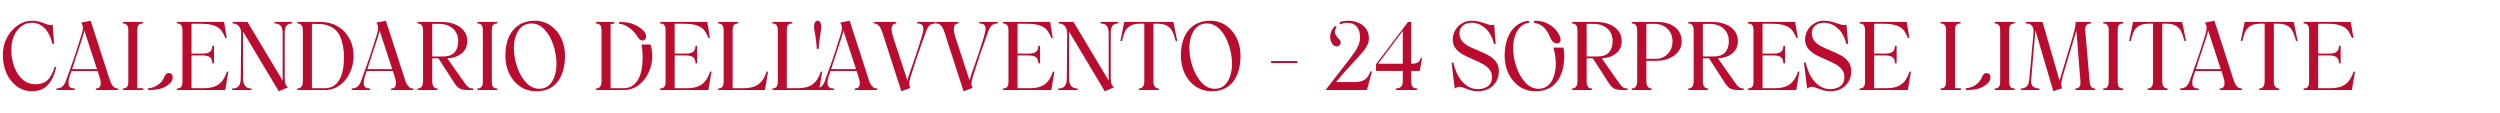 <svg width="1111" height="50" viewBox="0 0 1111 50" fill="none" xmlns="http://www.w3.org/2000/svg">
<g clip-path="url(#clip0_2019_4108)">
<path d="M14.28 40.546C11.76 40.546 9.506 39.832 7.518 38.404C5.558 36.976 4.018 35.03 2.898 32.566C1.806 30.102 1.26 27.358 1.26 24.334C1.26 21.674 1.848 19.182 3.024 16.858C4.228 14.534 5.824 12.686 7.812 11.314C9.828 9.914 11.984 9.214 14.28 9.214C15.4 9.214 16.366 9.326 17.178 9.55C17.99 9.746 18.83 10.026 19.698 10.39C20.37 10.642 20.874 10.824 21.21 10.936C21.574 11.048 21.952 11.104 22.344 11.104C22.708 11.104 23.058 11.048 23.394 10.936L24.066 19.504H23.31C22.526 16.284 21.322 13.918 19.698 12.406C18.074 10.866 16.254 10.096 14.238 10.096C12.586 10.096 11.06 10.586 9.66 11.566C8.26 12.518 7.14 13.904 6.3 15.724C5.46 17.516 5.04 19.644 5.04 22.108C5.04 24.572 5.432 26.98 6.216 29.332C7.028 31.684 8.246 33.63 9.87 35.17C11.494 36.682 13.496 37.438 15.876 37.438C17.976 37.438 19.684 36.864 21 35.716C22.316 34.568 23.422 32.566 24.318 29.71H25.032C24.248 33.21 22.988 35.898 21.252 37.774C19.544 39.622 17.22 40.546 14.28 40.546ZM48.14 33.532C48.588 34.96 48.966 36.052 49.274 36.808C49.61 37.536 50.03 38.138 50.534 38.614C51.038 39.09 51.696 39.328 52.508 39.328V40H42.596V39.328C43.912 39.328 44.626 38.684 44.738 37.396C44.766 37.284 44.78 37.102 44.78 36.85C44.78 36.122 44.5 34.918 43.94 33.238L43.352 31.558H31.76C31.368 32.706 31.06 33.63 30.836 34.33C30.64 35.002 30.528 35.464 30.5 35.716C30.472 35.968 30.458 36.374 30.458 36.934C30.458 37.858 30.71 38.488 31.214 38.824C31.718 39.16 32.404 39.328 33.272 39.328V40H25.082V39.328C26.034 39.3 26.846 39.062 27.518 38.614C28.19 38.138 28.764 37.284 29.24 36.052C31.032 31.152 32.264 27.708 32.936 25.72L34.238 21.73C35.274 18.566 35.96 16.396 36.296 15.22C36.66 14.016 36.842 13.05 36.842 12.322C36.842 11.93 36.772 11.524 36.632 11.104C36.492 10.684 36.282 10.334 36.002 10.054L40.286 9.214L47.762 32.314L48.14 33.532ZM43.1 30.718L37.472 13.54C37.416 14.38 36.506 17.376 34.742 22.528L33.65 25.804C32.67 28.884 32.138 30.522 32.054 30.718H43.1ZM75.044 32.482C75.632 32.482 76.066 32.664 76.346 33.028C76.626 33.364 76.766 33.798 76.766 34.33C76.766 34.778 76.668 35.226 76.472 35.674C76.304 36.122 76.066 36.5 75.758 36.808C74.722 37.872 73.462 38.67 71.978 39.202C70.494 39.734 68.534 40 66.098 40C65.986 40 65.888 39.958 65.804 39.874C65.748 39.79 65.72 39.706 65.72 39.622C65.72 39.51 65.748 39.412 65.804 39.328C65.888 39.244 65.986 39.202 66.098 39.202C67.582 39.09 68.982 38.572 70.298 37.648C71.614 36.724 72.524 35.548 73.028 34.12C73.168 33.728 73.406 33.364 73.742 33.028C74.106 32.664 74.54 32.482 75.044 32.482ZM54.59 39.328C55.374 39.328 55.976 39.104 56.396 38.656C56.816 38.18 57.026 37.312 57.026 36.052V13.582C57.026 12.35 56.816 11.524 56.396 11.104C55.976 10.656 55.374 10.432 54.59 10.432V9.76H63.452V10.432C62.612 10.432 61.996 10.642 61.604 11.062C61.212 11.482 61.016 12.322 61.016 13.582V39.202H63.326C63.438 39.202 63.522 39.244 63.578 39.328C63.662 39.384 63.704 39.468 63.704 39.58C63.704 39.692 63.662 39.79 63.578 39.874C63.522 39.958 63.438 40 63.326 40H54.59V39.328ZM78.64 39.328C79.48 39.328 80.096 39.09 80.488 38.614C80.88 38.11 81.076 37.326 81.076 36.262V13.54C81.076 12.42 80.88 11.622 80.488 11.146C80.096 10.67 79.48 10.432 78.64 10.432V9.76H99.598L100.774 16.9H100.144C99.5 15.332 98.814 14.114 98.086 13.246C97.358 12.378 96.294 11.72 94.894 11.272C93.494 10.796 91.548 10.558 89.056 10.558H85.108V23.83H89.854C91.506 23.83 92.668 23.55 93.34 22.99C94.012 22.43 94.348 21.548 94.348 20.344H95.104V28.156H94.348C94.348 26.896 94.012 26 93.34 25.468C92.696 24.908 91.534 24.628 89.854 24.628H85.108V39.202H90.316C92.248 39.202 93.858 38.978 95.146 38.53C96.462 38.082 97.582 37.326 98.506 36.262C99.43 35.198 100.214 33.714 100.858 31.81H101.488L100.102 40H78.64V39.328ZM129.849 10.432C128.729 10.432 127.889 10.754 127.329 11.398C126.797 12.042 126.531 13.19 126.531 14.842V34.414C126.531 35.534 126.615 36.416 126.783 37.06C126.951 37.676 127.343 38.264 127.959 38.824L123.885 40.546L108.009 14.044V34.792C108.009 37.816 109.269 39.328 111.789 39.328V40H103.179V39.328C104.467 39.328 105.419 38.992 106.035 38.32C106.651 37.62 106.973 36.444 107.001 34.792L107.169 15.178C107.197 13.61 106.875 12.434 106.203 11.65C105.531 10.838 104.593 10.432 103.389 10.432V9.76H109.983L125.607 35.8V14.842C125.607 13.19 125.299 12.042 124.683 11.398C124.095 10.754 123.199 10.432 121.995 10.432V9.76H129.849V10.432ZM132.151 39.328C133.775 39.328 134.587 38.236 134.587 36.052V13.75C134.587 12.49 134.377 11.622 133.957 11.146C133.537 10.67 132.935 10.432 132.151 10.432V9.76H142.567C145.255 9.76 147.705 10.376 149.917 11.608C152.129 12.84 153.879 14.618 155.167 16.942C156.483 19.238 157.141 21.954 157.141 25.09C157.141 27.498 156.609 29.864 155.545 32.188C154.509 34.484 153.025 36.36 151.093 37.816C149.161 39.272 146.963 40 144.499 40H132.151V39.328ZM144.415 39.202C147.131 39.202 149.217 38.012 150.673 35.632C152.129 33.252 152.857 29.892 152.857 25.552C152.857 21.856 152.269 18.692 151.093 16.06C149.917 13.428 147.677 11.72 144.373 10.936C143.757 10.796 143.001 10.712 142.105 10.684C141.237 10.628 140.075 10.6 138.619 10.6V39.202H144.415ZM179.349 33.532C179.797 34.96 180.175 36.052 180.483 36.808C180.819 37.536 181.239 38.138 181.743 38.614C182.247 39.09 182.905 39.328 183.717 39.328V40H173.805V39.328C175.121 39.328 175.835 38.684 175.947 37.396C175.975 37.284 175.989 37.102 175.989 36.85C175.989 36.122 175.709 34.918 175.149 33.238L174.561 31.558H162.969C162.577 32.706 162.269 33.63 162.045 34.33C161.849 35.002 161.737 35.464 161.709 35.716C161.681 35.968 161.667 36.374 161.667 36.934C161.667 37.858 161.919 38.488 162.423 38.824C162.927 39.16 163.613 39.328 164.481 39.328V40H156.291V39.328C157.243 39.3 158.055 39.062 158.727 38.614C159.399 38.138 159.973 37.284 160.449 36.052C162.241 31.152 163.473 27.708 164.145 25.72L165.447 21.73C166.483 18.566 167.169 16.396 167.505 15.22C167.869 14.016 168.051 13.05 168.051 12.322C168.051 11.93 167.981 11.524 167.841 11.104C167.701 10.684 167.491 10.334 167.211 10.054L171.495 9.214L178.971 32.314L179.349 33.532ZM174.309 30.718L168.681 13.54C168.625 14.38 167.715 17.376 165.951 22.528L164.859 25.804C163.879 28.884 163.347 30.522 163.263 30.718H174.309ZM185.609 39.328C187.205 39.328 188.003 38.208 188.003 35.968V13.75C188.003 12.49 187.793 11.622 187.373 11.146C186.981 10.67 186.393 10.432 185.609 10.432V9.76H196.319C198.475 9.76 200.407 10.096 202.115 10.768C203.851 11.44 205.209 12.42 206.189 13.708C207.169 14.968 207.659 16.48 207.659 18.244C207.659 20.596 206.805 22.444 205.097 23.788C203.417 25.104 201.317 25.818 198.797 25.93L205.895 36.01C206.567 36.99 207.113 37.704 207.533 38.152C207.981 38.6 208.401 38.908 208.793 39.076C209.185 39.244 209.675 39.328 210.263 39.328V40H207.659C206.231 40 205.097 39.776 204.257 39.328C203.445 38.852 202.703 38.096 202.031 37.06L194.849 25.93H192.077V35.968C192.077 38.208 192.861 39.328 194.429 39.328V40H185.609V39.328ZM196.991 25.09C199.231 25.09 200.897 24.488 201.989 23.284C203.081 22.08 203.627 20.4 203.627 18.244C203.627 15.976 202.857 14.142 201.317 12.742C199.777 11.314 197.649 10.6 194.933 10.6H192.077V25.09H196.991ZM212.146 39.328C212.93 39.328 213.532 39.104 213.952 38.656C214.372 38.18 214.582 37.312 214.582 36.052V13.582C214.582 12.35 214.372 11.524 213.952 11.104C213.532 10.656 212.93 10.432 212.146 10.432V9.76H221.008V10.432C220.168 10.432 219.552 10.642 219.16 11.062C218.768 11.482 218.572 12.322 218.572 13.582V36.094C218.572 37.354 218.768 38.208 219.16 38.656C219.552 39.104 220.168 39.328 221.008 39.328V40H212.146V39.328ZM238.324 40.546C235.608 40.546 233.2 39.832 231.1 38.404C229.028 36.976 227.418 35.058 226.27 32.65C225.15 30.242 224.59 27.61 224.59 24.754C224.59 21.506 225.108 18.72 226.144 16.396C227.208 14.072 228.72 12.294 230.68 11.062C232.64 9.83 234.936 9.214 237.568 9.214C240.228 9.214 242.58 9.914 244.624 11.314C246.696 12.714 248.292 14.604 249.412 16.984C250.532 19.336 251.092 21.926 251.092 24.754C251.092 29.598 250 33.448 247.816 36.304C245.632 39.132 242.468 40.546 238.324 40.546ZM228.37 21.478C228.37 24.138 228.846 26.868 229.798 29.668C230.75 32.468 232.08 34.806 233.788 36.682C235.524 38.53 237.498 39.454 239.71 39.454C241.334 39.454 242.72 38.964 243.868 37.984C245.016 36.976 245.87 35.632 246.43 33.952C247.018 32.272 247.312 30.41 247.312 28.366C247.312 25.622 246.85 22.864 245.926 20.092C245.03 17.292 243.728 14.982 242.02 13.162C240.34 11.342 238.394 10.432 236.182 10.432C233.718 10.432 231.8 11.468 230.428 13.54C229.056 15.612 228.37 18.258 228.37 21.478ZM289.111 19.798C289.615 21.394 289.867 23.158 289.867 25.09C289.867 27.498 289.335 29.864 288.271 32.188C287.235 34.484 285.751 36.36 283.819 37.816C281.887 39.272 279.689 40 277.225 40H264.877V39.328C266.501 39.328 267.313 38.236 267.313 36.052V13.75C267.313 12.49 267.103 11.622 266.683 11.146C266.263 10.67 265.661 10.432 264.877 10.432V9.76H272.563C272.843 9.76 272.983 9.9 272.983 10.18C272.983 10.46 272.843 10.6 272.563 10.6H271.345V39.202H277.141C279.857 39.202 281.943 38.012 283.399 35.632C284.855 33.252 285.583 29.892 285.583 25.552C285.583 23.396 285.415 21.478 285.079 19.798H289.111ZM274.999 10.18C274.999 10.068 275.041 9.97 275.125 9.886C275.209 9.802 275.307 9.76 275.419 9.76C277.967 9.76 280.067 10.124 281.719 10.852C283.371 11.552 284.771 12.476 285.919 13.624C286.283 13.988 286.577 14.408 286.801 14.884C287.025 15.36 287.137 15.822 287.137 16.27C287.137 16.886 286.913 17.348 286.465 17.656C286.101 17.908 285.765 18.034 285.457 18.034C285.037 18.034 284.645 17.866 284.281 17.53C283.917 17.194 283.595 16.788 283.315 16.312C282.475 14.828 281.271 13.526 279.703 12.406C278.135 11.258 276.707 10.656 275.419 10.6C275.307 10.6 275.209 10.558 275.125 10.474C275.041 10.39 274.999 10.292 274.999 10.18ZM293.357 39.328C294.197 39.328 294.813 39.09 295.205 38.614C295.597 38.11 295.793 37.326 295.793 36.262V13.54C295.793 12.42 295.597 11.622 295.205 11.146C294.813 10.67 294.197 10.432 293.357 10.432V9.76H314.315L315.491 16.9H314.861C314.217 15.332 313.531 14.114 312.803 13.246C312.075 12.378 311.011 11.72 309.611 11.272C308.211 10.796 306.265 10.558 303.773 10.558H299.825V23.83H304.571C306.223 23.83 307.385 23.55 308.057 22.99C308.729 22.43 309.065 21.548 309.065 20.344H309.821V28.156H309.065C309.065 26.896 308.729 26 308.057 25.468C307.413 24.908 306.251 24.628 304.571 24.628H299.825V39.202H305.033C306.965 39.202 308.575 38.978 309.863 38.53C311.179 38.082 312.299 37.326 313.223 36.262C314.147 35.198 314.931 33.714 315.575 31.81H316.205L314.819 40H293.357V39.328ZM326.17 11.062C325.778 11.482 325.582 12.322 325.582 13.582V39.202H330.16C332.092 39.202 333.702 38.978 334.99 38.53C336.306 38.082 337.426 37.326 338.35 36.262C339.274 35.198 340.058 33.714 340.702 31.81H341.332L339.946 40H319.156V39.328C319.94 39.328 320.542 39.104 320.962 38.656C321.382 38.18 321.592 37.312 321.592 36.052V13.582C321.592 12.35 321.382 11.524 320.962 11.104C320.542 10.656 319.94 10.432 319.156 10.432V9.76H328.018V10.432C327.178 10.432 326.562 10.642 326.17 11.062ZM350.246 11.062C349.854 11.482 349.658 12.322 349.658 13.582V39.202H354.236C356.168 39.202 357.778 38.978 359.066 38.53C360.382 38.082 361.502 37.326 362.426 36.262C363.35 35.198 364.134 33.714 364.778 31.81H365.408L364.022 40H343.232V39.328C344.016 39.328 344.618 39.104 345.038 38.656C345.458 38.18 345.668 37.312 345.668 36.052V13.582C345.668 12.35 345.458 11.524 345.038 11.104C344.618 10.656 344.016 10.432 343.232 10.432V9.76H352.094V10.432C351.254 10.432 350.638 10.642 350.246 11.062ZM362.935 21.646C362.935 20.302 362.823 18.958 362.599 17.614C362.403 16.27 362.277 15.458 362.221 15.178C361.913 13.582 361.759 12.476 361.759 11.86C361.759 11.132 361.885 10.516 362.137 10.012C362.417 9.48 362.837 9.214 363.397 9.214C363.929 9.214 364.321 9.48 364.573 10.012C364.853 10.516 364.993 11.132 364.993 11.86C364.993 12.336 364.853 13.442 364.573 15.178C364.097 17.866 363.859 20.022 363.859 21.646H362.935ZM385.452 33.532C385.9 34.96 386.278 36.052 386.586 36.808C386.922 37.536 387.342 38.138 387.846 38.614C388.35 39.09 389.008 39.328 389.82 39.328V40H379.908V39.328C381.224 39.328 381.938 38.684 382.05 37.396C382.078 37.284 382.092 37.102 382.092 36.85C382.092 36.122 381.812 34.918 381.252 33.238L380.664 31.558H369.072C368.68 32.706 368.372 33.63 368.148 34.33C367.952 35.002 367.84 35.464 367.812 35.716C367.784 35.968 367.77 36.374 367.77 36.934C367.77 37.858 368.022 38.488 368.526 38.824C369.03 39.16 369.716 39.328 370.584 39.328V40H362.394V39.328C363.346 39.3 364.158 39.062 364.83 38.614C365.502 38.138 366.076 37.284 366.552 36.052C368.344 31.152 369.576 27.708 370.248 25.72L371.55 21.73C372.586 18.566 373.272 16.396 373.608 15.22C373.972 14.016 374.154 13.05 374.154 12.322C374.154 11.93 374.084 11.524 373.944 11.104C373.804 10.684 373.594 10.334 373.314 10.054L377.598 9.214L385.074 32.314L385.452 33.532ZM380.412 30.718L374.784 13.54C374.728 14.38 373.818 17.376 372.054 22.528L370.962 25.804C369.982 28.884 369.45 30.522 369.366 30.718H380.412ZM415.767 10.432C414.787 10.432 413.975 10.656 413.331 11.104C412.687 11.552 412.127 12.406 411.651 13.666C411.595 13.834 411.525 14.016 411.441 14.212C411.385 14.38 411.315 14.59 411.231 14.842C409.411 19.91 408.319 22.976 407.955 24.04L406.989 26.98C405.813 30.508 405.029 32.93 404.637 34.246C404.245 35.534 404.049 36.5 404.049 37.144C404.049 37.564 404.091 37.928 404.175 38.236C404.287 38.516 404.441 38.796 404.637 39.076L400.563 40.546L393.087 17.446C393.059 17.39 392.919 16.928 392.667 16.06C392.247 14.688 391.869 13.638 391.533 12.91C391.225 12.182 390.819 11.594 390.315 11.146C389.811 10.67 389.153 10.432 388.341 10.432V9.76H398.295V10.432C396.923 10.432 396.237 11.272 396.237 12.952C396.237 13.848 396.461 15.024 396.909 16.48L403.293 35.884C403.349 35.38 403.545 34.582 403.881 33.49C404.245 32.398 404.763 30.914 405.435 29.038C406.219 26.826 406.807 25.118 407.199 23.914C408.235 20.834 409.019 18.398 409.551 16.606C410.083 14.814 410.349 13.554 410.349 12.826C410.349 11.902 410.097 11.272 409.593 10.936C409.117 10.6 408.445 10.432 407.577 10.432V9.76H415.767V10.432ZM443.411 10.432C442.431 10.432 441.619 10.656 440.975 11.104C440.331 11.552 439.771 12.406 439.295 13.666C439.239 13.834 439.169 14.016 439.085 14.212C439.029 14.38 438.959 14.59 438.875 14.842C437.055 19.91 435.963 22.976 435.599 24.04L434.633 26.98C433.457 30.508 432.673 32.93 432.281 34.246C431.889 35.534 431.693 36.5 431.693 37.144C431.693 37.564 431.735 37.928 431.819 38.236C431.931 38.516 432.085 38.796 432.281 39.076L428.207 40.546L420.731 17.446C420.703 17.39 420.563 16.928 420.311 16.06C419.891 14.688 419.513 13.638 419.177 12.91C418.869 12.182 418.463 11.594 417.959 11.146C417.455 10.67 416.797 10.432 415.985 10.432V9.76H425.939V10.432C424.567 10.432 423.881 11.272 423.881 12.952C423.881 13.848 424.105 15.024 424.553 16.48L430.937 35.884C430.993 35.38 431.189 34.582 431.525 33.49C431.889 32.398 432.407 30.914 433.079 29.038C433.863 26.826 434.451 25.118 434.843 23.914C435.879 20.834 436.663 18.398 437.195 16.606C437.727 14.814 437.993 13.554 437.993 12.826C437.993 11.902 437.741 11.272 437.237 10.936C436.761 10.6 436.089 10.432 435.221 10.432V9.76H443.411V10.432ZM445.73 39.328C446.57 39.328 447.186 39.09 447.578 38.614C447.97 38.11 448.166 37.326 448.166 36.262V13.54C448.166 12.42 447.97 11.622 447.578 11.146C447.186 10.67 446.57 10.432 445.73 10.432V9.76H466.688L467.864 16.9H467.234C466.59 15.332 465.904 14.114 465.176 13.246C464.448 12.378 463.384 11.72 461.984 11.272C460.584 10.796 458.638 10.558 456.146 10.558H452.198V23.83H456.944C458.596 23.83 459.758 23.55 460.43 22.99C461.102 22.43 461.438 21.548 461.438 20.344H462.194V28.156H461.438C461.438 26.896 461.102 26 460.43 25.468C459.786 24.908 458.624 24.628 456.944 24.628H452.198V39.202H457.406C459.338 39.202 460.948 38.978 462.236 38.53C463.552 38.082 464.672 37.326 465.596 36.262C466.52 35.198 467.304 33.714 467.948 31.81H468.578L467.192 40H445.73V39.328ZM496.939 10.432C495.819 10.432 494.979 10.754 494.419 11.398C493.887 12.042 493.621 13.19 493.621 14.842V34.414C493.621 35.534 493.705 36.416 493.873 37.06C494.041 37.676 494.433 38.264 495.049 38.824L490.975 40.546L475.099 14.044V34.792C475.099 37.816 476.359 39.328 478.879 39.328V40H470.269V39.328C471.557 39.328 472.509 38.992 473.125 38.32C473.741 37.62 474.063 36.444 474.091 34.792L474.259 15.178C474.287 13.61 473.965 12.434 473.293 11.65C472.621 10.838 471.683 10.432 470.479 10.432V9.76H477.073L492.697 35.8V14.842C492.697 13.19 492.389 12.042 491.773 11.398C491.185 10.754 490.289 10.432 489.085 10.432V9.76H496.939V10.432ZM522.467 18.202C521.991 16.382 521.501 14.954 520.997 13.918C520.493 12.882 519.709 12.056 518.645 11.44C517.609 10.824 516.153 10.516 514.277 10.516H512.597V36.052C512.597 37.228 512.821 38.068 513.269 38.572C513.717 39.076 514.291 39.328 514.991 39.328V40H506.129V39.328C507.725 39.328 508.523 38.236 508.523 36.052V10.516H506.801C504.925 10.516 503.441 10.824 502.349 11.44C501.285 12.056 500.501 12.896 499.997 13.96C499.493 14.996 499.031 16.41 498.611 18.202H497.897L499.619 9.76H521.459L523.181 18.202H522.467ZM538.517 40.546C535.801 40.546 533.393 39.832 531.293 38.404C529.221 36.976 527.611 35.058 526.463 32.65C525.343 30.242 524.783 27.61 524.783 24.754C524.783 21.506 525.301 18.72 526.337 16.396C527.401 14.072 528.913 12.294 530.873 11.062C532.833 9.83 535.129 9.214 537.761 9.214C540.421 9.214 542.773 9.914 544.817 11.314C546.889 12.714 548.485 14.604 549.605 16.984C550.725 19.336 551.285 21.926 551.285 24.754C551.285 29.598 550.193 33.448 548.009 36.304C545.825 39.132 542.661 40.546 538.517 40.546ZM528.563 21.478C528.563 24.138 529.039 26.868 529.991 29.668C530.943 32.468 532.273 34.806 533.981 36.682C535.717 38.53 537.691 39.454 539.903 39.454C541.527 39.454 542.913 38.964 544.061 37.984C545.209 36.976 546.063 35.632 546.623 33.952C547.211 32.272 547.505 30.41 547.505 28.366C547.505 25.622 547.043 22.864 546.119 20.092C545.223 17.292 543.921 14.982 542.213 13.162C540.533 11.342 538.587 10.432 536.375 10.432C533.911 10.432 531.993 11.468 530.621 13.54C529.249 15.612 528.563 18.258 528.563 21.478ZM576.579 27.148V27.988H564.861V27.148H576.579ZM599.319 26.812C600.523 25.244 601.447 23.984 602.091 23.032C602.763 22.08 603.309 21.058 603.729 19.966C604.177 18.874 604.401 17.74 604.401 16.564C604.401 14.492 603.911 12.91 602.931 11.818C601.951 10.698 600.593 10.138 598.857 10.138C597.569 10.138 596.631 10.32 596.043 10.684C595.931 10.74 595.847 10.768 595.791 10.768C595.595 10.768 595.455 10.698 595.371 10.558C595.343 10.53 595.329 10.446 595.329 10.306C595.329 9.97 595.693 9.704 596.421 9.508C597.177 9.312 598.101 9.214 599.193 9.214C600.733 9.214 602.189 9.494 603.561 10.054C604.961 10.614 606.109 11.482 607.005 12.658C607.901 13.834 608.349 15.304 608.349 17.068C608.349 18.132 608.097 19.154 607.593 20.134C607.117 21.114 606.473 22.094 605.661 23.074C604.849 24.026 603.603 25.398 601.923 27.19C600.187 29.066 598.731 30.662 597.555 31.978C596.379 33.266 595.105 34.764 593.733 36.472H601.797C603.897 36.472 605.479 36.108 606.543 35.38C607.607 34.624 608.419 33.42 608.979 31.768H609.693L607.467 40H589.071L599.319 26.812ZM592.053 19.42C591.437 18.552 591.129 17.572 591.129 16.48C591.129 15.584 591.297 14.716 591.633 13.876C591.997 13.036 592.459 12.35 593.019 11.818C593.215 11.678 593.369 11.608 593.481 11.608C593.593 11.608 593.719 11.678 593.859 11.818C593.915 11.874 593.943 11.972 593.943 12.112C593.943 12.28 593.887 12.42 593.775 12.532C593.383 13.008 593.187 13.526 593.187 14.086C593.187 15.066 593.859 16.228 595.203 17.572C595.595 17.964 595.791 18.398 595.791 18.874C595.791 19.434 595.553 19.91 595.077 20.302C594.769 20.526 594.447 20.638 594.111 20.638C593.747 20.638 593.369 20.54 592.977 20.344C592.613 20.12 592.305 19.812 592.053 19.42ZM627.143 36.01C627.143 37.326 627.381 38.208 627.857 38.656C628.333 39.104 628.991 39.328 629.831 39.328V40H620.297V39.328C621.193 39.328 621.935 39.104 622.523 38.656C623.111 38.18 623.405 37.284 623.405 35.968V31.516H611.519V28.534L625.715 9.76H627.143V28.324C628.431 28.324 629.383 28.142 629.999 27.778C630.643 27.414 631.133 26.714 631.469 25.678H632.015L630.923 31.516H627.143V36.01ZM623.405 28.324V13.75L612.443 28.324H623.405ZM656.845 40.546C655.697 40.546 654.717 40.434 653.905 40.21C653.093 39.986 652.197 39.678 651.217 39.286C651.133 39.258 650.895 39.174 650.503 39.034C650.139 38.866 649.803 38.754 649.495 38.698C649.187 38.614 648.907 38.572 648.655 38.572C647.983 38.572 647.255 38.824 646.471 39.328L645.085 27.82H645.883C646.415 30.256 647.213 32.37 648.277 34.162C649.369 35.926 650.643 37.284 652.099 38.236C653.555 39.16 655.081 39.622 656.677 39.622C658.525 39.622 660.051 39.174 661.255 38.278C662.459 37.382 663.061 36.01 663.061 34.162C663.061 32.902 662.683 31.81 661.927 30.886C661.199 29.962 660.289 29.192 659.197 28.576C658.105 27.96 656.621 27.246 654.745 26.434C652.729 25.566 651.119 24.796 649.915 24.124C648.711 23.424 647.689 22.542 646.849 21.478C646.009 20.386 645.589 19.07 645.589 17.53C645.589 16.13 645.939 14.8 646.639 13.54C647.339 12.252 648.333 11.216 649.621 10.432C650.909 9.62 652.365 9.214 653.989 9.214C655.137 9.214 656.145 9.326 657.013 9.55C657.909 9.746 658.875 10.026 659.911 10.39C660.583 10.642 661.129 10.824 661.549 10.936C661.997 11.048 662.431 11.104 662.851 11.104C663.271 11.104 663.649 11.048 663.985 10.936L664.699 19.504H663.901C663.089 16.312 661.759 13.946 659.911 12.406C658.091 10.866 656.103 10.096 653.947 10.096C652.379 10.096 651.091 10.53 650.083 11.398C649.075 12.266 648.571 13.358 648.571 14.674C648.571 16.018 648.935 17.166 649.663 18.118C650.419 19.042 651.343 19.812 652.435 20.428C653.555 21.016 655.039 21.688 656.887 22.444C658.931 23.284 660.555 24.054 661.759 24.754C662.963 25.426 663.985 26.322 664.825 27.442C665.665 28.562 666.085 29.948 666.085 31.6C666.085 33.392 665.679 34.974 664.867 36.346C664.083 37.69 662.991 38.726 661.591 39.454C660.191 40.182 658.609 40.546 656.845 40.546ZM682.398 40.546C679.682 40.546 677.274 39.832 675.174 38.404C673.102 36.976 671.492 35.058 670.344 32.65C669.224 30.242 668.664 27.61 668.664 24.754C668.664 21.842 669.084 19.28 669.924 17.068C670.764 14.828 671.954 13.036 673.494 11.692C675.062 10.348 676.896 9.536 678.996 9.256H679.164C679.332 9.256 679.458 9.298 679.542 9.382C679.654 9.466 679.71 9.564 679.71 9.676C679.71 9.928 679.556 10.082 679.248 10.138C677.092 10.53 675.412 11.762 674.208 13.834C673.032 15.906 672.444 18.454 672.444 21.478C672.444 24.138 672.92 26.868 673.872 29.668C674.824 32.468 676.154 34.806 677.862 36.682C679.598 38.53 681.572 39.454 683.784 39.454C685.408 39.454 686.794 38.964 687.942 37.984C689.09 36.976 689.944 35.632 690.504 33.952C691.092 32.272 691.386 30.41 691.386 28.366C691.386 26.07 691.036 23.662 690.336 21.142H694.83C695.054 22.346 695.166 23.55 695.166 24.754C695.166 29.598 694.074 33.448 691.89 36.304C689.706 39.132 686.542 40.546 682.398 40.546ZM681.6 9.676C681.6 9.368 681.796 9.214 682.188 9.214C684.624 9.214 686.766 9.788 688.614 10.936C690.462 12.056 691.834 13.47 692.73 15.178C693.262 16.158 693.528 17.012 693.528 17.74C693.528 18.776 692.968 19.294 691.848 19.294C690.588 19.294 689.552 18.286 688.74 16.27C688.124 14.786 687.312 13.498 686.304 12.406C685.324 11.314 683.91 10.572 682.062 10.18C681.754 10.124 681.6 9.956 681.6 9.676ZM698.632 39.328C700.228 39.328 701.026 38.208 701.026 35.968V13.75C701.026 12.49 700.816 11.622 700.396 11.146C700.004 10.67 699.416 10.432 698.632 10.432V9.76H709.342C711.498 9.76 713.43 10.096 715.138 10.768C716.874 11.44 718.232 12.42 719.212 13.708C720.192 14.968 720.682 16.48 720.682 18.244C720.682 20.596 719.828 22.444 718.12 23.788C716.44 25.104 714.34 25.818 711.82 25.93L718.918 36.01C719.59 36.99 720.136 37.704 720.556 38.152C721.004 38.6 721.424 38.908 721.816 39.076C722.208 39.244 722.698 39.328 723.286 39.328V40H720.682C719.254 40 718.12 39.776 717.28 39.328C716.468 38.852 715.726 38.096 715.054 37.06L707.872 25.93H705.1V35.968C705.1 38.208 705.884 39.328 707.452 39.328V40H698.632V39.328ZM710.014 25.09C712.254 25.09 713.92 24.488 715.012 23.284C716.104 22.08 716.65 20.4 716.65 18.244C716.65 15.976 715.88 14.142 714.34 12.742C712.8 11.314 710.672 10.6 707.956 10.6H705.1V25.09H710.014ZM725.169 39.328C725.925 39.328 726.513 39.062 726.933 38.53C727.353 37.97 727.563 37.116 727.563 35.968V13.75C727.563 12.49 727.353 11.622 726.933 11.146C726.541 10.67 725.953 10.432 725.169 10.432V9.76H736.383C739.715 9.76 742.375 10.53 744.363 12.07C746.351 13.61 747.345 15.71 747.345 18.37C747.345 20.078 746.841 21.59 745.833 22.906C744.825 24.222 743.453 25.244 741.717 25.972C740.009 26.672 738.147 27.022 736.131 27.022H731.637V35.968C731.637 37.144 731.847 37.998 732.267 38.53C732.715 39.062 733.289 39.328 733.989 39.328V40H725.169V39.328ZM736.005 26.14C737.349 26.14 738.567 25.804 739.659 25.132C740.779 24.46 741.661 23.536 742.305 22.36C742.949 21.184 743.271 19.854 743.271 18.37C743.271 16.886 742.935 15.556 742.263 14.38C741.591 13.204 740.653 12.28 739.449 11.608C738.245 10.936 736.873 10.6 735.333 10.6H731.637V26.14H736.005ZM750.271 39.328C751.867 39.328 752.665 38.208 752.665 35.968V13.75C752.665 12.49 752.455 11.622 752.035 11.146C751.643 10.67 751.055 10.432 750.271 10.432V9.76H760.981C763.137 9.76 765.069 10.096 766.777 10.768C768.513 11.44 769.871 12.42 770.851 13.708C771.831 14.968 772.321 16.48 772.321 18.244C772.321 20.596 771.467 22.444 769.759 23.788C768.079 25.104 765.979 25.818 763.459 25.93L770.557 36.01C771.229 36.99 771.775 37.704 772.195 38.152C772.643 38.6 773.063 38.908 773.455 39.076C773.847 39.244 774.337 39.328 774.925 39.328V40H772.321C770.893 40 769.759 39.776 768.919 39.328C768.107 38.852 767.365 38.096 766.693 37.06L759.511 25.93H756.739V35.968C756.739 38.208 757.523 39.328 759.091 39.328V40H750.271V39.328ZM761.653 25.09C763.893 25.09 765.559 24.488 766.651 23.284C767.743 22.08 768.289 20.4 768.289 18.244C768.289 15.976 767.519 14.142 765.979 12.742C764.439 11.314 762.311 10.6 759.595 10.6H756.739V25.09H761.653ZM776.808 39.328C777.648 39.328 778.264 39.09 778.656 38.614C779.048 38.11 779.244 37.326 779.244 36.262V13.54C779.244 12.42 779.048 11.622 778.656 11.146C778.264 10.67 777.648 10.432 776.808 10.432V9.76H797.766L798.942 16.9H798.312C797.668 15.332 796.982 14.114 796.254 13.246C795.526 12.378 794.462 11.72 793.062 11.272C791.662 10.796 789.716 10.558 787.224 10.558H783.276V23.83H788.022C789.674 23.83 790.836 23.55 791.508 22.99C792.18 22.43 792.516 21.548 792.516 20.344H793.272V28.156H792.516C792.516 26.896 792.18 26 791.508 25.468C790.864 24.908 789.702 24.628 788.022 24.628H783.276V39.202H788.484C790.416 39.202 792.026 38.978 793.314 38.53C794.63 38.082 795.75 37.326 796.674 36.262C797.598 35.198 798.382 33.714 799.026 31.81H799.656L798.27 40H776.808V39.328ZM813.443 40.546C812.295 40.546 811.315 40.434 810.503 40.21C809.691 39.986 808.795 39.678 807.815 39.286C807.731 39.258 807.493 39.174 807.101 39.034C806.737 38.866 806.401 38.754 806.093 38.698C805.785 38.614 805.505 38.572 805.253 38.572C804.581 38.572 803.853 38.824 803.069 39.328L801.683 27.82H802.481C803.013 30.256 803.811 32.37 804.875 34.162C805.967 35.926 807.241 37.284 808.697 38.236C810.153 39.16 811.679 39.622 813.275 39.622C815.123 39.622 816.649 39.174 817.853 38.278C819.057 37.382 819.659 36.01 819.659 34.162C819.659 32.902 819.281 31.81 818.525 30.886C817.797 29.962 816.887 29.192 815.795 28.576C814.703 27.96 813.219 27.246 811.343 26.434C809.327 25.566 807.717 24.796 806.513 24.124C805.309 23.424 804.287 22.542 803.447 21.478C802.607 20.386 802.187 19.07 802.187 17.53C802.187 16.13 802.537 14.8 803.237 13.54C803.937 12.252 804.931 11.216 806.219 10.432C807.507 9.62 808.963 9.214 810.587 9.214C811.735 9.214 812.743 9.326 813.611 9.55C814.507 9.746 815.473 10.026 816.509 10.39C817.181 10.642 817.727 10.824 818.147 10.936C818.595 11.048 819.029 11.104 819.449 11.104C819.869 11.104 820.247 11.048 820.583 10.936L821.297 19.504H820.499C819.687 16.312 818.357 13.946 816.509 12.406C814.689 10.866 812.701 10.096 810.545 10.096C808.977 10.096 807.689 10.53 806.681 11.398C805.673 12.266 805.169 13.358 805.169 14.674C805.169 16.018 805.533 17.166 806.261 18.118C807.017 19.042 807.941 19.812 809.033 20.428C810.153 21.016 811.637 21.688 813.485 22.444C815.529 23.284 817.153 24.054 818.357 24.754C819.561 25.426 820.583 26.322 821.423 27.442C822.263 28.562 822.683 29.948 822.683 31.6C822.683 33.392 822.277 34.974 821.465 36.346C820.681 37.69 819.589 38.726 818.189 39.454C816.789 40.182 815.207 40.546 813.443 40.546ZM826.396 39.328C827.236 39.328 827.852 39.09 828.244 38.614C828.636 38.11 828.832 37.326 828.832 36.262V13.54C828.832 12.42 828.636 11.622 828.244 11.146C827.852 10.67 827.236 10.432 826.396 10.432V9.76H847.354L848.53 16.9H847.9C847.256 15.332 846.57 14.114 845.842 13.246C845.114 12.378 844.05 11.72 842.65 11.272C841.25 10.796 839.304 10.558 836.812 10.558H832.864V23.83H837.61C839.262 23.83 840.424 23.55 841.096 22.99C841.768 22.43 842.104 21.548 842.104 20.344H842.86V28.156H842.104C842.104 26.896 841.768 26 841.096 25.468C840.452 24.908 839.29 24.628 837.61 24.628H832.864V39.202H838.072C840.004 39.202 841.614 38.978 842.902 38.53C844.218 38.082 845.338 37.326 846.262 36.262C847.186 35.198 847.97 33.714 848.614 31.81H849.244L847.858 40H826.396V39.328ZM882.847 32.482C883.435 32.482 883.869 32.664 884.149 33.028C884.429 33.364 884.569 33.798 884.569 34.33C884.569 34.778 884.471 35.226 884.275 35.674C884.107 36.122 883.869 36.5 883.561 36.808C882.525 37.872 881.265 38.67 879.781 39.202C878.297 39.734 876.337 40 873.901 40C873.789 40 873.691 39.958 873.607 39.874C873.551 39.79 873.523 39.706 873.523 39.622C873.523 39.51 873.551 39.412 873.607 39.328C873.691 39.244 873.789 39.202 873.901 39.202C875.385 39.09 876.785 38.572 878.101 37.648C879.417 36.724 880.327 35.548 880.831 34.12C880.971 33.728 881.209 33.364 881.545 33.028C881.909 32.664 882.343 32.482 882.847 32.482ZM862.393 39.328C863.177 39.328 863.779 39.104 864.199 38.656C864.619 38.18 864.829 37.312 864.829 36.052V13.582C864.829 12.35 864.619 11.524 864.199 11.104C863.779 10.656 863.177 10.432 862.393 10.432V9.76H871.255V10.432C870.415 10.432 869.799 10.642 869.407 11.062C869.015 11.482 868.819 12.322 868.819 13.582V39.202H871.129C871.241 39.202 871.325 39.244 871.381 39.328C871.465 39.384 871.507 39.468 871.507 39.58C871.507 39.692 871.465 39.79 871.381 39.874C871.325 39.958 871.241 40 871.129 40H862.393V39.328ZM886.443 39.328C887.227 39.328 887.829 39.104 888.249 38.656C888.669 38.18 888.879 37.312 888.879 36.052V13.582C888.879 12.35 888.669 11.524 888.249 11.104C887.829 10.656 887.227 10.432 886.443 10.432V9.76H895.305V10.432C894.465 10.432 893.849 10.642 893.457 11.062C893.065 11.482 892.869 12.322 892.869 13.582V36.094C892.869 37.354 893.065 38.208 893.457 38.656C893.849 39.104 894.465 39.328 895.305 39.328V40H886.443V39.328ZM904.515 13.414L902.667 35.464C902.555 36.92 902.835 37.928 903.507 38.488C904.179 39.048 905.117 39.328 906.321 39.328V40H898.047V39.328C899.083 39.328 899.937 39.034 900.609 38.446C901.281 37.83 901.673 36.85 901.785 35.506L903.675 14.884C903.703 14.688 903.717 14.394 903.717 14.002C903.717 12.714 903.423 11.804 902.835 11.272C902.275 10.712 901.421 10.432 900.273 10.432V9.76H907.707L915.267 35.842L920.769 17.53C921.357 15.542 921.777 14.002 922.029 12.91C922.281 11.818 922.407 10.768 922.407 9.76H929.211V10.432C928.259 10.432 927.573 10.698 927.153 11.23C926.733 11.762 926.579 12.602 926.691 13.75L928.623 36.094C928.735 37.242 928.959 38.068 929.295 38.572C929.659 39.076 930.261 39.328 931.101 39.328V40H922.281V39.328C923.093 39.328 923.695 39.076 924.087 38.572C924.479 38.04 924.633 37.27 924.549 36.262L922.743 13.582L921.189 18.79C918.585 27.442 917.129 32.314 916.821 33.406C916.289 35.282 916.023 36.696 916.023 37.648C916.023 38.32 916.163 38.838 916.443 39.202L912.495 40.546L904.515 13.414ZM934.677 39.328C935.461 39.328 936.063 39.104 936.483 38.656C936.903 38.18 937.113 37.312 937.113 36.052V13.582C937.113 12.35 936.903 11.524 936.483 11.104C936.063 10.656 935.461 10.432 934.677 10.432V9.76H943.539V10.432C942.699 10.432 942.083 10.642 941.691 11.062C941.299 11.482 941.103 12.322 941.103 13.582V36.094C941.103 37.354 941.299 38.208 941.691 38.656C942.083 39.104 942.699 39.328 943.539 39.328V40H934.677V39.328ZM970.767 18.202C970.291 16.382 969.801 14.954 969.297 13.918C968.793 12.882 968.009 12.056 966.945 11.44C965.909 10.824 964.453 10.516 962.577 10.516H960.897V36.052C960.897 37.228 961.121 38.068 961.569 38.572C962.017 39.076 962.591 39.328 963.291 39.328V40H954.429V39.328C956.025 39.328 956.823 38.236 956.823 36.052V10.516H955.101C953.225 10.516 951.741 10.824 950.649 11.44C949.585 12.056 948.801 12.896 948.297 13.96C947.793 14.996 947.331 16.41 946.911 18.202H946.197L947.919 9.76H969.759L971.481 18.202H970.767ZM991.95 33.532C992.398 34.96 992.776 36.052 993.084 36.808C993.42 37.536 993.84 38.138 994.344 38.614C994.848 39.09 995.506 39.328 996.318 39.328V40H986.406V39.328C987.722 39.328 988.436 38.684 988.548 37.396C988.576 37.284 988.59 37.102 988.59 36.85C988.59 36.122 988.31 34.918 987.75 33.238L987.162 31.558H975.57C975.178 32.706 974.87 33.63 974.646 34.33C974.45 35.002 974.338 35.464 974.31 35.716C974.282 35.968 974.268 36.374 974.268 36.934C974.268 37.858 974.52 38.488 975.024 38.824C975.528 39.16 976.214 39.328 977.082 39.328V40H968.892V39.328C969.844 39.3 970.656 39.062 971.328 38.614C972 38.138 972.574 37.284 973.05 36.052C974.842 31.152 976.074 27.708 976.746 25.72L978.048 21.73C979.084 18.566 979.77 16.396 980.106 15.22C980.47 14.016 980.652 13.05 980.652 12.322C980.652 11.93 980.582 11.524 980.442 11.104C980.302 10.684 980.092 10.334 979.812 10.054L984.096 9.214L991.572 32.314L991.95 33.532ZM986.91 30.718L981.282 13.54C981.226 14.38 980.316 17.376 978.552 22.528L977.46 25.804C976.48 28.884 975.948 30.522 975.864 30.718H986.91ZM1020.36 18.202C1019.88 16.382 1019.39 14.954 1018.89 13.918C1018.38 12.882 1017.6 12.056 1016.53 11.44C1015.5 10.824 1014.04 10.516 1012.17 10.516H1010.49V36.052C1010.49 37.228 1010.71 38.068 1011.16 38.572C1011.61 39.076 1012.18 39.328 1012.88 39.328V40H1004.02V39.328C1005.61 39.328 1006.41 38.236 1006.41 36.052V10.516H1004.69C1002.81 10.516 1001.33 10.824 1000.24 11.44C999.173 12.056 998.389 12.896 997.885 13.96C997.381 14.996 996.919 16.41 996.499 18.202H995.785L997.507 9.76H1019.35L1021.07 18.202H1020.36ZM1023.72 39.328C1024.56 39.328 1025.18 39.09 1025.57 38.614C1025.96 38.11 1026.16 37.326 1026.16 36.262V13.54C1026.16 12.42 1025.96 11.622 1025.57 11.146C1025.18 10.67 1024.56 10.432 1023.72 10.432V9.76H1044.68L1045.86 16.9H1045.23C1044.58 15.332 1043.9 14.114 1043.17 13.246C1042.44 12.378 1041.38 11.72 1039.98 11.272C1038.58 10.796 1036.63 10.558 1034.14 10.558H1030.19V23.83H1034.94C1036.59 23.83 1037.75 23.55 1038.42 22.99C1039.09 22.43 1039.43 21.548 1039.43 20.344H1040.19V28.156H1039.43C1039.43 26.896 1039.09 26 1038.42 25.468C1037.78 24.908 1036.62 24.628 1034.94 24.628H1030.19V39.202H1035.4C1037.33 39.202 1038.94 38.978 1040.23 38.53C1041.54 38.082 1042.66 37.326 1043.59 36.262C1044.51 35.198 1045.3 33.714 1045.94 31.81H1046.57L1045.18 40H1023.72V39.328Z" fill="#BA0C2F"/>
</g>
<defs>
<clipPath id="clip0_2019_4108">
<rect width="1111" height="50" fill="white"/>
</clipPath>
</defs>
</svg>
